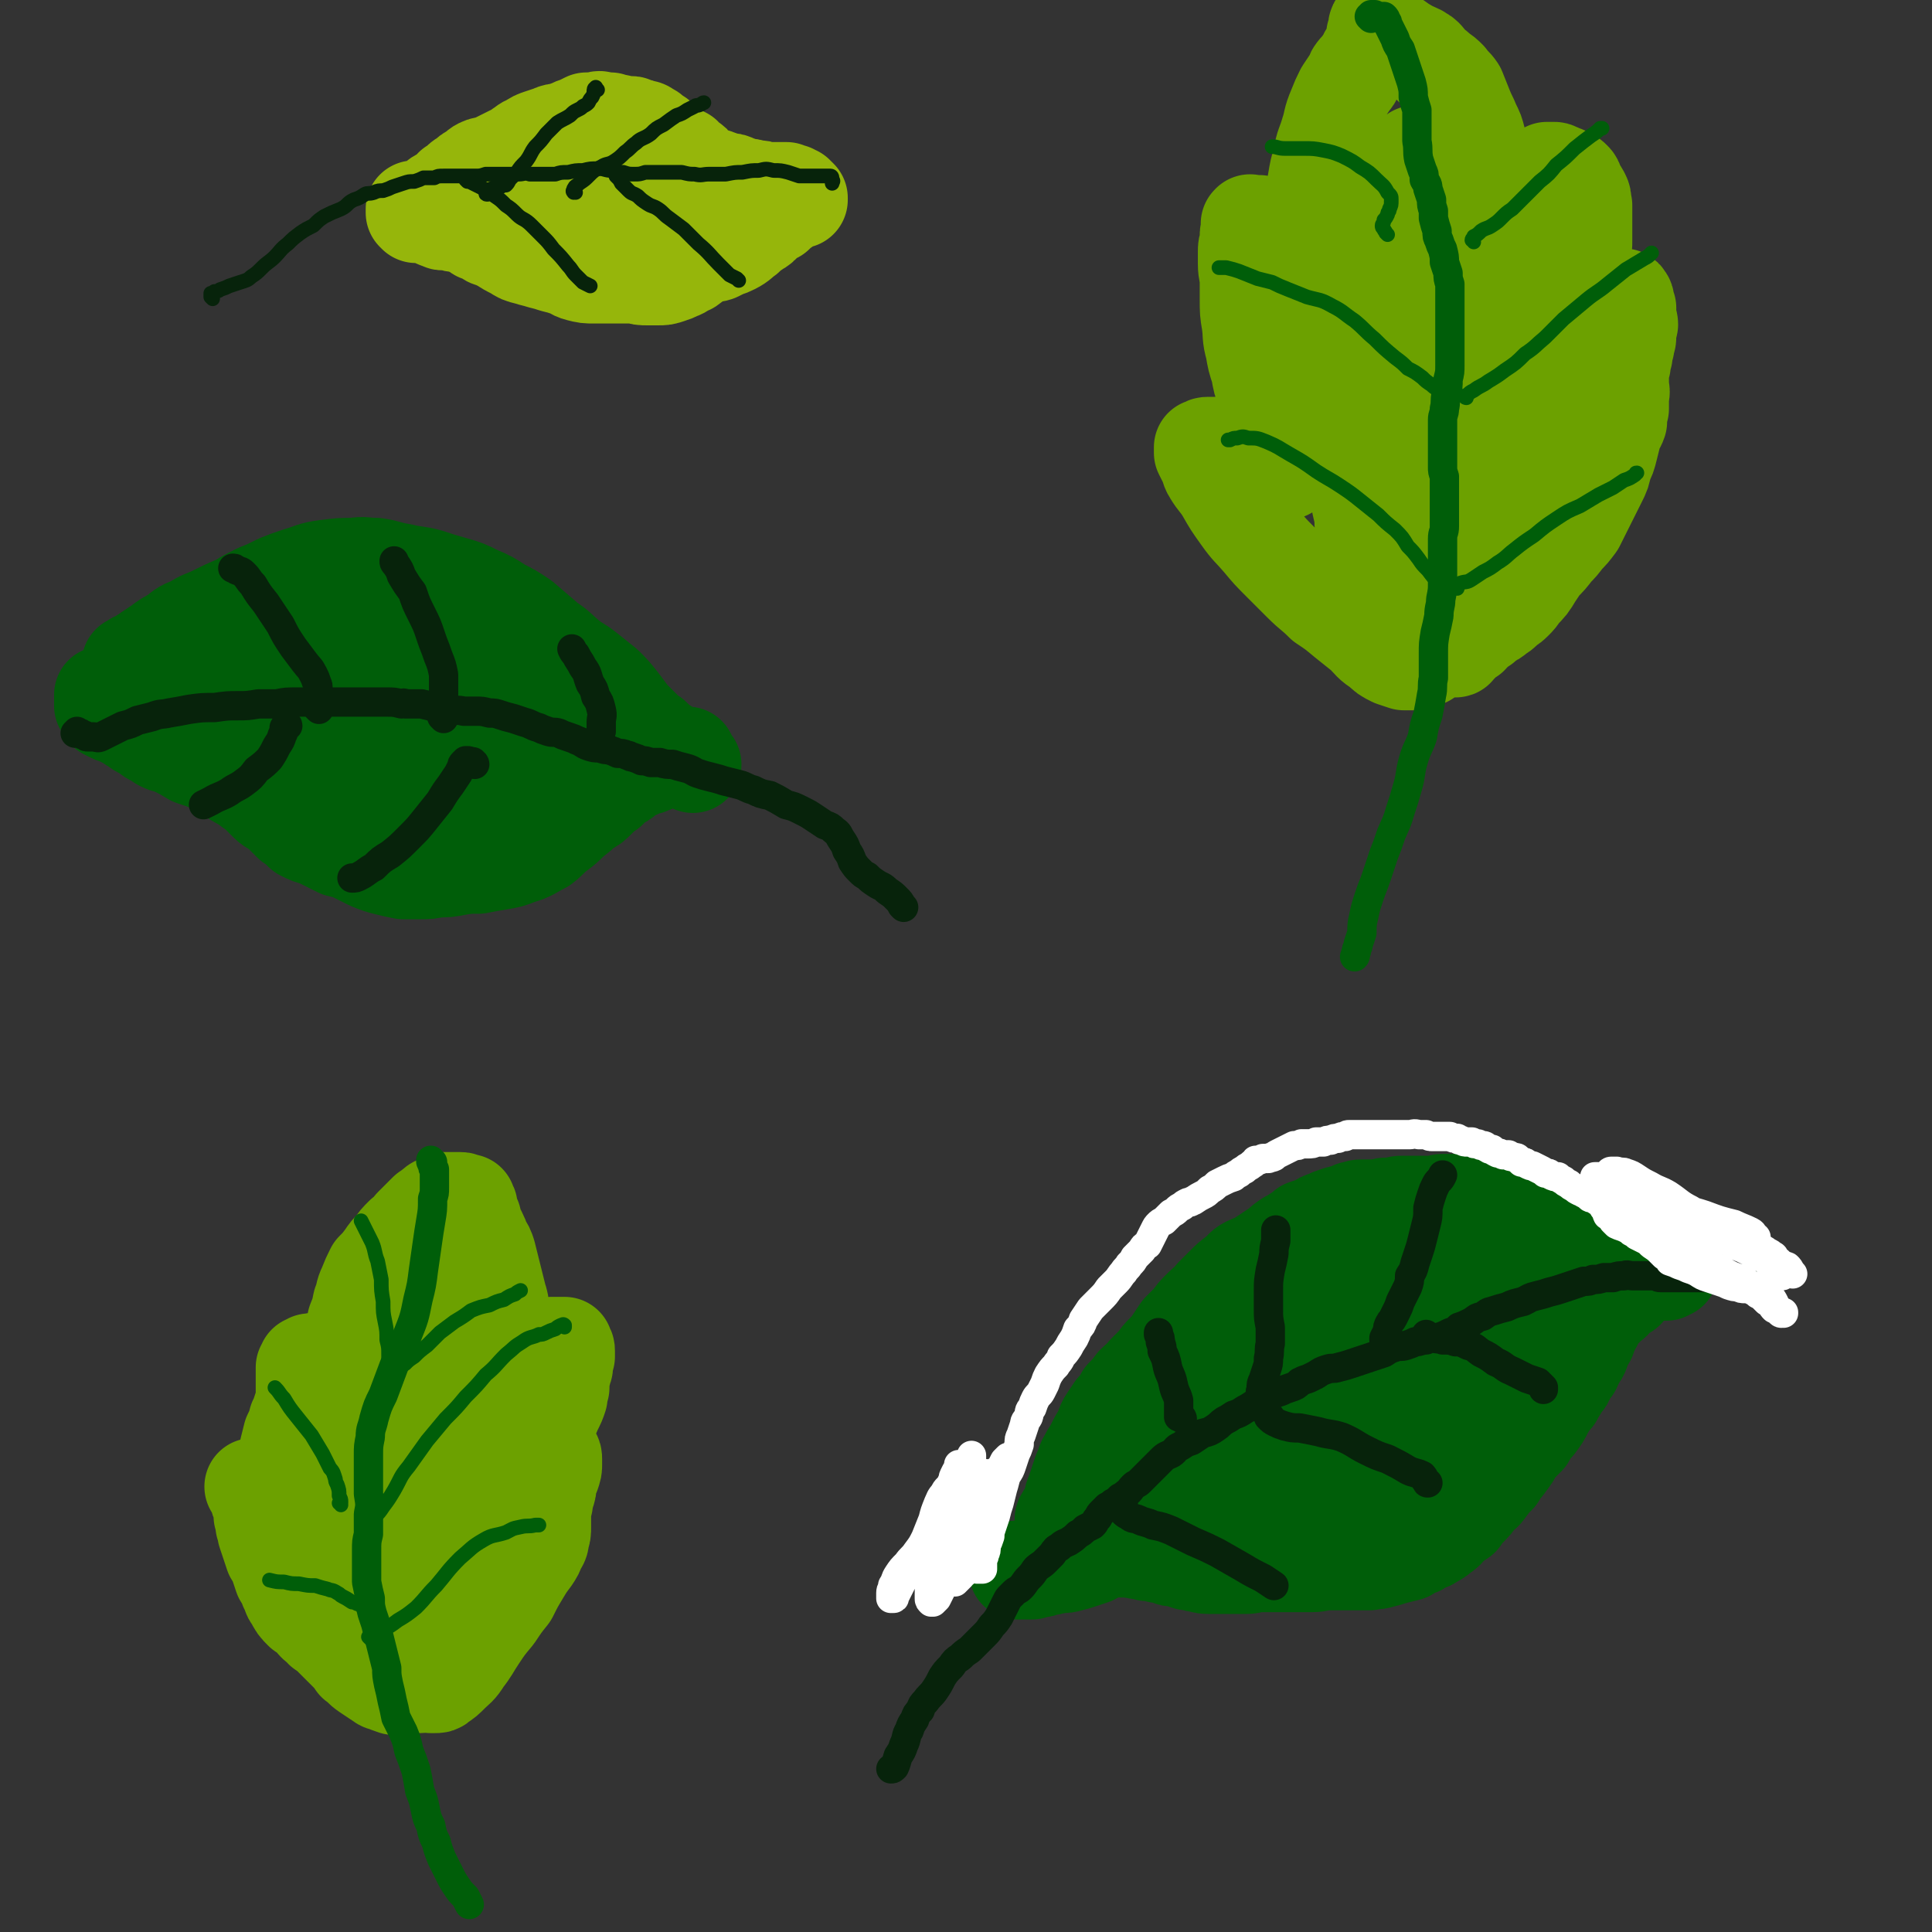 <svg viewBox='0 0 1054 1054' version='1.1' xmlns='http://www.w3.org/2000/svg' xmlns:xlink='http://www.w3.org/1999/xlink'><rect x="0" y="0" width="1054" height="1054" fill="#333333" stroke="none"/><g fill='none' stroke='rgb(0,94,9)' stroke-width='53' stroke-linecap='round' stroke-linejoin='round'><path d='M582,828c-1,0 -1,-1 -1,-1 0,0 0,0 0,0 0,1 -1,1 -1,2 0,0 0,0 0,0 0,0 0,0 0,0 1,-1 1,-1 2,-1 0,0 0,0 1,0 0,0 0,0 0,0 0,0 0,0 0,0 0,0 0,0 1,-1 0,-1 0,-1 0,-3 1,-2 0,-2 1,-4 0,-3 0,-3 1,-5 1,-3 1,-3 2,-6 1,-3 1,-3 2,-6 2,-3 1,-4 3,-7 2,-4 2,-3 4,-7 2,-4 2,-4 4,-7 2,-4 1,-4 3,-7 2,-3 2,-3 4,-6 3,-3 3,-3 5,-7 3,-3 3,-3 6,-7 3,-3 4,-3 6,-6 3,-3 3,-3 6,-6 2,-3 2,-3 4,-5 3,-3 3,-3 5,-6 2,-3 2,-3 4,-6 3,-3 3,-3 6,-6 2,-3 2,-3 5,-6 4,-4 4,-3 7,-7 3,-3 3,-3 6,-6 3,-3 3,-3 7,-6 3,-2 2,-3 6,-5 2,-1 3,-1 5,-2 3,-2 3,-2 6,-4 3,-2 3,-2 6,-4 2,-2 2,-2 5,-4 2,-1 2,-1 5,-3 2,-1 2,-1 4,-3 3,-1 3,-1 6,-2 3,-2 3,-2 6,-3 2,-1 2,-1 5,-2 3,-1 3,-1 5,-1 2,-1 2,-1 4,-2 2,0 2,-1 5,-1 1,0 1,0 3,0 2,0 2,0 4,0 2,0 2,0 3,0 2,-1 2,-1 4,-1 3,0 3,0 5,0 1,-1 1,-1 3,-1 2,0 2,0 3,0 2,0 2,0 3,0 1,0 1,0 2,0 1,0 1,0 2,0 2,0 2,0 3,0 1,0 1,0 2,0 2,0 2,0 3,0 1,0 1,0 2,0 1,-1 1,-1 2,-1 1,0 1,0 2,0 2,0 2,0 3,0 1,0 1,0 3,0 1,0 1,0 2,0 1,0 1,0 3,0 1,0 1,0 3,0 1,0 1,0 3,1 2,0 2,0 4,1 2,0 2,0 4,0 3,1 3,1 5,1 2,0 2,0 4,0 2,1 2,1 4,1 2,0 2,1 3,1 3,1 3,1 5,2 1,1 1,1 3,2 2,2 2,2 4,3 3,2 2,2 5,3 3,2 3,1 5,3 3,1 3,1 6,2 3,1 3,1 6,3 3,1 3,2 6,3 3,2 3,1 6,2 2,1 2,1 5,2 2,1 2,1 4,2 3,0 3,0 6,0 1,1 1,1 2,1 2,0 2,1 4,1 2,0 2,0 4,1 2,0 2,0 4,1 1,0 1,0 3,0 1,1 1,1 2,1 1,0 1,0 1,0 0,0 0,0 0,0 0,0 0,0 0,0 0,0 0,0 0,0 -1,0 -1,0 -2,1 -2,0 -2,0 -3,0 -2,0 -2,0 -3,0 -2,0 -2,0 -4,1 -2,1 -2,1 -5,2 -2,1 -2,1 -4,3 -2,2 -2,2 -3,4 -3,2 -3,1 -5,3 -2,3 -2,3 -5,5 -2,3 -3,2 -5,5 -2,3 -1,3 -3,6 -2,4 -2,4 -3,7 -2,3 -2,3 -3,6 -1,3 -1,3 -3,5 -1,3 -1,3 -2,5 -2,2 -2,2 -3,4 -1,3 -1,3 -3,5 -2,4 -2,3 -4,7 -3,3 -3,4 -5,7 -2,4 -2,4 -5,8 -3,3 -3,3 -5,7 -3,3 -3,3 -6,6 -2,4 -2,4 -5,8 -2,3 -3,3 -5,7 -3,3 -3,3 -6,7 -2,3 -2,2 -5,5 -2,3 -2,3 -5,6 -2,2 -2,2 -4,5 -3,2 -3,2 -6,4 -2,3 -2,3 -5,5 -2,2 -3,2 -6,4 -3,1 -3,1 -6,3 -3,1 -3,1 -6,3 -4,1 -4,1 -8,2 -3,1 -3,1 -7,2 -3,1 -3,0 -6,1 -3,0 -3,0 -6,0 -3,0 -3,0 -6,0 -3,0 -3,0 -6,0 -3,0 -3,0 -6,0 -3,0 -3,1 -7,1 -3,0 -3,0 -6,0 -3,0 -3,0 -6,0 -3,0 -3,0 -6,0 -3,0 -3,0 -6,0 -3,0 -3,0 -6,0 -3,0 -3,1 -6,1 -3,0 -3,0 -7,0 -3,0 -3,0 -6,0 -3,0 -3,0 -6,0 -4,0 -4,0 -7,-1 -3,0 -3,-1 -6,-1 -3,-1 -3,-1 -6,-2 -3,0 -3,0 -5,-1 -3,-1 -3,-1 -5,-1 -3,-1 -3,-1 -6,-1 -2,-1 -2,-1 -5,-1 -2,-1 -2,0 -5,-1 -2,0 -2,0 -5,0 -2,0 -2,0 -5,0 -2,-1 -2,-1 -4,-1 -1,0 -1,0 -2,1 -1,0 -1,0 -2,1 -1,1 -1,2 -2,3 -3,1 -3,1 -6,2 -3,1 -3,1 -7,2 -3,1 -3,0 -7,1 -3,0 -3,1 -6,1 -2,1 -2,1 -4,1 -1,0 -1,0 -3,1 -1,0 -1,0 -3,0 -1,0 -1,0 -2,0 -1,0 -1,0 -2,0 0,0 0,0 -1,0 0,0 0,0 0,0 0,0 0,0 0,-1 0,0 0,0 0,0 0,0 0,0 1,0 1,0 1,0 2,0 1,0 1,0 3,0 2,0 2,0 3,-1 3,0 3,1 6,0 2,0 2,0 4,-1 3,-2 4,-2 6,-4 5,-3 4,-4 8,-7 6,-5 6,-5 12,-9 7,-6 7,-6 14,-11 10,-6 10,-5 19,-12 11,-7 11,-7 22,-14 13,-9 13,-9 27,-19 15,-11 14,-12 30,-22 15,-10 15,-10 31,-19 13,-9 14,-8 28,-16 8,-5 8,-5 16,-10 7,-4 7,-4 14,-8 3,-2 5,-2 7,-3 0,-1 -1,0 -2,1 -10,6 -10,6 -20,13 -16,11 -16,11 -32,21 -20,13 -20,13 -39,26 -18,13 -18,13 -36,26 -15,10 -15,10 -30,21 -10,6 -9,7 -20,13 -5,3 -5,4 -11,6 -1,0 -2,0 -2,-1 2,-4 4,-5 7,-10 7,-9 7,-9 14,-17 12,-13 12,-13 23,-25 14,-15 14,-15 28,-29 14,-14 14,-14 29,-26 13,-11 14,-11 27,-21 11,-8 11,-7 21,-15 5,-3 6,-4 9,-6 1,0 -1,1 -2,2 -8,7 -8,7 -16,13 -14,12 -14,12 -28,23 -17,14 -17,14 -34,28 -15,12 -15,12 -30,24 -11,8 -11,9 -23,16 -6,4 -6,4 -12,6 -2,0 -3,0 -3,-1 0,-5 2,-6 4,-11 6,-10 6,-11 13,-20 8,-13 9,-13 19,-24 10,-13 10,-13 21,-24 11,-10 11,-10 22,-19 11,-7 12,-6 23,-12 9,-5 9,-6 18,-9 6,-3 6,-3 13,-5 5,-1 6,-2 9,0 3,2 4,4 3,8 -1,10 -1,11 -6,20 -8,15 -9,15 -19,28 -12,17 -12,17 -26,32 -14,16 -14,16 -29,31 -10,10 -10,10 -22,19 -5,4 -7,6 -11,7 -2,0 -1,-3 0,-5 7,-11 7,-11 15,-21 13,-15 12,-16 26,-29 17,-17 17,-17 35,-31 17,-14 17,-14 35,-26 10,-6 11,-7 22,-12 10,-4 10,-5 21,-7 4,-1 9,0 9,3 0,7 -3,9 -8,17 -11,17 -12,17 -26,33 -17,20 -17,20 -35,38 -16,15 -16,15 -32,28 -9,7 -9,7 -19,13 -3,2 -5,4 -6,3 -1,0 0,-2 2,-5 6,-8 6,-8 14,-16 11,-13 11,-13 24,-24 13,-13 13,-13 27,-25 11,-9 11,-9 22,-18 9,-7 9,-7 19,-13 8,-4 8,-5 16,-6 3,0 5,1 5,3 -1,6 -3,7 -7,13 -9,11 -9,11 -19,21 -17,19 -17,19 -36,36 -14,14 -14,13 -29,26 -10,8 -10,8 -21,16 -4,3 -6,5 -8,6 -1,0 1,-2 3,-4 9,-9 9,-9 19,-18 14,-13 14,-13 28,-26 13,-11 13,-11 27,-23 12,-9 12,-10 25,-19 13,-9 13,-10 28,-18 8,-5 8,-6 17,-8 2,-1 4,0 4,2 -3,6 -4,8 -10,14 -11,12 -12,12 -24,23 -18,15 -18,15 -36,30 -13,10 -14,10 -27,19 -8,6 -9,5 -17,10 -3,2 -4,3 -5,4 -1,0 0,-1 1,-2 6,-5 6,-5 13,-10 10,-8 10,-8 20,-15 7,-7 7,-7 15,-13 9,-6 8,-7 18,-12 6,-5 7,-5 14,-7 2,-1 4,0 4,2 -2,6 -4,7 -8,14 -8,10 -8,10 -17,20 -13,13 -13,14 -27,26 -8,9 -9,8 -18,16 -5,4 -5,3 -10,7 -2,2 -3,2 -3,4 0,0 1,0 2,0 4,-2 4,-2 7,-5 6,-5 6,-5 12,-10 8,-9 8,-9 16,-18 7,-7 6,-7 13,-14 8,-10 8,-10 17,-19 7,-7 7,-7 15,-14 4,-4 5,-4 9,-6 0,0 0,1 0,2 -4,5 -4,5 -9,10 -6,7 -7,7 -13,13 -5,5 -5,5 -10,10 -2,3 -2,3 -4,5 -1,0 -2,1 -1,1 1,0 2,0 4,-2 3,-1 3,-1 6,-4 1,-1 2,-1 1,-3 0,-3 -1,-3 -3,-6 '/><path d='M74,365c0,0 0,-1 -1,-1 0,0 0,0 0,0 0,0 0,0 -1,0 -1,0 -1,0 -1,-1 0,0 0,0 0,-1 1,0 1,0 2,-1 1,-1 1,-1 3,-1 1,-1 1,-1 2,-2 2,-1 2,-1 3,-2 3,-2 3,-2 6,-4 4,-3 4,-3 8,-5 4,-3 4,-4 10,-6 6,-4 6,-3 12,-6 6,-3 6,-3 13,-6 5,-3 5,-3 11,-6 5,-2 5,-2 11,-5 5,-2 5,-2 11,-4 7,-2 7,-3 15,-4 8,-1 8,-1 15,-1 6,-1 6,0 12,0 7,1 7,2 14,3 8,2 8,1 15,3 6,2 6,2 13,4 7,2 7,2 13,5 7,3 7,3 13,7 6,3 6,3 12,7 7,6 7,6 14,12 6,4 5,4 11,9 5,4 5,3 10,7 5,4 5,4 10,8 4,4 4,4 8,9 3,4 3,4 6,8 3,3 3,3 6,6 3,3 3,3 6,5 3,3 3,3 6,5 3,2 3,2 6,4 3,1 3,1 5,2 2,1 2,1 3,2 1,1 1,1 2,2 0,0 0,0 0,0 0,0 0,0 0,0 -2,-2 -2,-2 -3,-5 '/><path d='M57,380c0,0 -1,-1 -1,-1 0,0 0,0 1,0 0,0 0,0 0,0 -1,0 -1,0 -1,1 0,0 0,0 0,1 0,0 0,0 0,0 0,1 0,1 0,1 0,1 0,1 0,1 0,1 0,1 0,2 0,0 0,0 1,1 0,1 0,1 1,2 1,0 1,0 2,1 2,1 2,1 5,2 2,1 2,1 4,2 3,2 3,2 5,3 2,2 3,2 5,3 2,1 2,2 4,3 2,1 2,1 5,3 4,2 4,1 8,3 4,2 4,2 9,5 6,2 6,2 11,4 5,3 5,3 9,5 4,3 4,3 8,5 4,3 4,3 7,5 3,3 3,3 6,6 3,3 4,2 7,5 3,3 3,3 6,6 3,2 3,2 6,5 4,2 4,2 8,3 6,3 6,3 12,6 4,1 5,1 9,3 4,2 4,2 8,4 5,2 5,2 9,3 4,1 4,1 9,2 4,0 4,0 9,0 5,0 5,0 9,-1 6,0 6,0 11,-1 6,-1 6,-1 12,-1 5,-1 5,-1 11,-2 6,-1 6,-1 11,-3 7,-2 7,-3 13,-6 4,-3 4,-4 8,-7 4,-3 4,-3 8,-7 4,-3 4,-3 7,-6 4,-2 4,-2 7,-5 3,-3 3,-3 6,-5 3,-3 3,-3 6,-5 2,-1 2,-1 4,-3 2,-1 2,-1 3,-2 1,-1 1,-1 3,-1 1,-1 1,-1 2,-1 0,-1 0,-1 1,-1 1,0 1,0 2,0 1,0 1,0 2,-1 0,0 0,0 1,0 0,0 0,0 0,0 0,0 0,0 0,0 0,0 0,0 -1,0 0,-1 1,0 1,0 0,0 0,0 -1,0 -1,0 -1,0 -2,0 -2,0 -2,0 -5,1 -4,1 -5,0 -9,1 -6,1 -6,2 -13,3 -8,2 -8,1 -16,3 -8,2 -8,2 -15,3 -7,2 -7,2 -15,4 -9,2 -9,1 -18,3 -8,1 -8,2 -16,3 -6,2 -6,2 -12,3 -4,1 -4,1 -9,2 -3,0 -3,0 -5,0 -1,0 -2,0 -2,0 0,-1 0,-1 1,-2 3,-2 3,-1 7,-3 4,-2 4,-2 8,-4 6,-3 6,-3 12,-5 8,-3 8,-3 15,-6 8,-3 7,-4 15,-6 8,-3 8,-3 17,-5 3,-1 3,-1 7,-1 1,0 2,0 1,0 -1,2 -1,3 -4,5 -4,3 -5,3 -10,5 -7,4 -7,4 -15,6 -9,3 -9,3 -18,5 -9,1 -9,1 -19,2 -9,1 -9,1 -18,1 -8,0 -8,0 -15,0 -5,-1 -6,-1 -10,-3 -3,-1 -3,-2 -4,-4 -2,-3 -2,-3 -1,-6 0,-4 1,-4 3,-7 4,-4 4,-5 9,-8 6,-4 6,-4 13,-7 8,-3 8,-3 17,-5 8,-2 8,-2 17,-3 8,-2 8,-2 16,-3 7,-1 7,0 14,-1 5,0 5,0 10,0 2,1 3,1 4,2 0,2 -1,3 -3,4 -4,4 -4,4 -9,6 -8,3 -8,3 -16,6 -8,3 -8,3 -16,5 -12,3 -12,3 -25,5 -10,1 -10,1 -20,2 -7,0 -7,1 -13,0 -5,0 -5,0 -9,-1 -3,-2 -4,-2 -6,-4 -2,-2 -3,-2 -3,-4 1,-4 1,-5 4,-8 6,-6 7,-6 15,-11 8,-4 8,-4 17,-7 10,-4 10,-4 20,-6 10,-2 10,-2 19,-3 9,0 9,0 18,0 6,-1 6,-1 12,0 2,0 4,0 5,2 1,2 0,3 -2,5 -5,5 -5,5 -11,8 -8,4 -8,4 -17,7 -11,4 -11,4 -22,6 -13,3 -13,4 -25,6 -9,1 -9,1 -17,2 -7,0 -7,0 -14,0 -8,1 -8,1 -15,0 -6,0 -6,0 -11,-3 -3,-1 -4,-1 -5,-4 -2,-3 -2,-4 -1,-8 2,-4 3,-4 7,-8 5,-5 5,-5 12,-9 11,-7 12,-7 24,-11 11,-4 11,-3 23,-5 9,-1 9,-1 18,-1 7,0 7,-1 14,1 3,1 4,1 6,4 1,3 1,4 0,7 -3,6 -4,6 -9,10 -7,6 -8,6 -16,10 -10,4 -11,4 -21,7 -7,2 -7,2 -14,3 -8,1 -8,1 -16,2 -9,1 -9,1 -18,1 -7,-1 -8,0 -15,-2 -5,-2 -6,-2 -10,-6 -3,-2 -4,-3 -5,-7 -1,-3 0,-4 2,-8 4,-5 5,-5 10,-9 6,-5 6,-6 14,-9 10,-5 10,-6 22,-9 13,-4 14,-3 28,-5 10,-1 10,0 20,0 8,0 8,-1 15,1 5,0 6,0 8,3 2,2 2,3 1,5 -3,4 -3,5 -8,8 -7,5 -7,5 -15,9 -11,6 -11,5 -21,10 -7,3 -7,3 -14,4 -9,3 -9,3 -18,4 -11,2 -11,3 -21,4 -11,1 -11,1 -22,1 -10,0 -10,0 -19,-1 -6,-1 -7,-1 -12,-3 -2,-2 -2,-3 -2,-5 0,-3 1,-4 4,-7 6,-5 6,-5 13,-8 9,-5 9,-5 19,-9 10,-3 10,-3 21,-6 13,-3 13,-3 26,-5 14,-2 14,-1 27,-2 7,-1 7,-1 13,-1 5,0 5,0 9,2 1,0 2,2 1,3 -2,5 -3,5 -7,9 -6,5 -6,5 -13,9 -6,3 -6,3 -12,6 -5,2 -5,2 -11,3 -5,1 -5,1 -11,1 -5,0 -6,1 -10,0 -3,-1 -3,-2 -4,-5 -1,-4 -2,-5 0,-8 1,-5 2,-5 5,-8 5,-5 4,-5 10,-8 8,-5 9,-5 18,-8 5,-2 6,-2 10,-1 4,0 4,1 6,3 3,2 3,3 4,5 1,3 1,3 1,5 0,2 0,3 -1,3 -3,2 -3,1 -6,1 -2,0 -2,0 -4,-1 '/></g>
<g fill='none' stroke='rgb(7,35,11)' stroke-width='16' stroke-linecap='round' stroke-linejoin='round'><path d='M954,698c0,-1 -1,-1 -1,-1 0,0 0,0 0,0 0,0 0,0 0,0 0,1 0,1 1,1 0,0 0,1 0,1 0,0 0,0 0,0 0,0 0,0 0,0 1,1 0,0 0,0 0,0 0,0 0,0 0,0 0,0 0,0 0,0 0,0 -1,-1 -1,0 -1,0 -2,0 -1,0 -1,0 -3,0 -2,0 -2,0 -4,-1 -3,0 -3,0 -5,0 -1,0 -1,0 -3,0 -2,0 -2,0 -3,0 -2,0 -2,0 -4,0 -2,0 -2,0 -4,0 -2,0 -2,0 -5,0 -2,0 -2,0 -4,0 -3,0 -3,0 -5,0 -3,0 -3,0 -5,0 -2,0 -2,-1 -4,-1 -3,0 -3,0 -7,0 -2,0 -2,0 -4,0 -3,0 -3,-1 -5,0 -3,0 -3,0 -6,1 -2,0 -2,0 -5,0 -3,1 -3,1 -6,1 -2,1 -2,1 -5,1 -3,1 -3,1 -6,2 -3,1 -3,1 -6,2 -3,1 -3,1 -7,2 -3,1 -3,1 -7,2 -4,1 -3,1 -7,3 -4,1 -5,1 -9,3 -4,1 -4,1 -7,2 -4,1 -3,1 -6,3 -4,1 -3,1 -6,3 -4,2 -4,2 -7,3 -2,2 -2,2 -5,3 -4,2 -4,2 -8,3 -3,0 -3,0 -5,1 -3,0 -3,1 -6,1 -2,1 -2,1 -5,2 -3,1 -3,0 -6,1 -3,1 -3,1 -6,3 -3,1 -3,1 -6,2 -3,1 -3,1 -6,2 -3,1 -3,1 -6,2 -3,1 -3,1 -7,2 -3,1 -3,0 -6,1 -3,1 -3,1 -6,3 -2,1 -2,1 -4,2 -3,1 -3,1 -5,2 -2,2 -2,2 -5,3 -3,1 -3,1 -5,2 -3,1 -3,1 -5,2 -3,1 -3,1 -5,2 -3,2 -3,2 -5,3 -3,2 -3,2 -5,3 -3,2 -3,2 -6,3 -3,2 -3,2 -5,3 -3,2 -2,2 -5,4 -3,2 -3,2 -7,3 -3,2 -3,2 -6,4 -3,1 -3,1 -6,3 -3,1 -2,2 -5,4 -2,1 -3,1 -5,3 -2,2 -2,2 -4,4 -2,2 -2,2 -4,4 -2,2 -2,2 -4,4 -2,2 -2,1 -4,3 -2,2 -1,2 -4,4 -1,1 -1,1 -3,2 0,0 0,0 -1,1 -1,1 -1,1 -3,2 -1,1 -1,1 -3,2 -1,1 -1,1 -3,3 -1,1 -1,1 -2,3 -2,2 -1,2 -3,4 -2,1 -2,1 -4,2 -2,2 -2,2 -4,3 -2,2 -2,2 -5,4 -2,1 -3,1 -5,3 -2,1 -2,1 -4,4 -2,2 -2,2 -4,4 -2,2 -3,2 -5,4 -2,3 -2,3 -4,5 -2,2 -2,3 -4,5 -2,2 -2,1 -4,3 -1,1 -1,1 -2,2 -1,1 -1,1 -2,3 -1,2 -1,2 -2,4 -1,2 -1,2 -2,4 -2,3 -2,3 -4,5 -2,3 -2,3 -4,5 -2,2 -2,2 -4,4 -2,2 -2,2 -4,4 -3,2 -3,2 -5,4 -3,2 -3,2 -5,5 -3,3 -3,3 -5,6 -2,4 -2,4 -4,7 -2,3 -3,3 -5,6 -2,2 -2,2 -3,5 -2,2 -2,2 -3,5 -2,3 -2,3 -3,6 -2,3 -1,4 -3,8 -1,3 -1,3 -3,6 -1,3 -1,4 -2,6 -1,1 -1,1 -2,1 '/><path d='M756,732c0,0 -1,0 -1,-1 0,0 0,0 0,-1 1,-2 1,-2 2,-4 0,-2 0,-2 1,-4 1,-2 1,-1 2,-3 1,-2 1,-2 2,-4 1,-2 1,-2 2,-5 1,-2 1,-2 2,-4 1,-2 1,-2 2,-4 1,-3 1,-3 1,-6 2,-3 2,-3 3,-7 1,-3 1,-3 2,-6 1,-3 1,-3 2,-7 1,-4 1,-4 2,-8 1,-4 1,-4 1,-9 1,-4 1,-4 2,-7 1,-3 1,-3 2,-5 1,-2 1,-2 2,-3 1,-1 1,-1 2,-3 '/><path d='M690,763c0,-1 -1,-1 -1,-1 0,-1 0,0 0,0 -1,-1 -1,-1 -1,-2 -1,-1 0,-1 0,-2 0,-3 0,-3 1,-5 1,-3 1,-3 2,-6 1,-3 1,-3 1,-6 1,-4 0,-4 1,-8 0,-5 0,-5 0,-9 -1,-5 -1,-5 -1,-10 0,-5 0,-5 0,-10 0,-5 0,-5 1,-11 1,-4 1,-4 2,-9 0,-3 0,-3 1,-7 0,-3 0,-3 0,-6 0,0 0,0 0,0 '/><path d='M645,774c0,0 0,-1 -1,-1 0,0 0,0 -1,0 0,0 0,0 0,0 0,-1 0,-1 0,-2 0,-4 0,-4 0,-7 -1,-4 -2,-4 -3,-9 -1,-5 -2,-5 -3,-9 -1,-5 -1,-5 -3,-9 0,-2 0,-2 -1,-5 0,-2 0,-2 -1,-4 0,0 0,0 0,-1 '/><path d='M779,729c0,0 -1,0 -1,-1 0,0 0,1 0,1 0,0 0,0 1,0 2,1 2,1 4,1 2,1 2,0 4,1 4,0 4,0 7,1 3,0 3,0 7,2 4,1 4,2 7,4 4,2 4,2 8,5 5,2 4,3 9,5 4,2 4,2 8,4 3,1 3,1 6,2 1,1 1,1 3,3 0,0 0,0 0,1 '/><path d='M693,773c0,0 -1,-1 -1,-1 0,0 0,1 0,1 2,2 2,2 4,3 2,1 2,1 5,2 4,1 4,1 8,1 5,1 5,1 10,2 7,2 7,1 13,3 7,3 7,4 13,7 6,3 6,3 12,5 6,3 6,3 11,6 4,2 4,1 8,3 1,1 1,2 2,3 1,1 0,1 1,1 '/><path d='M613,823c0,0 -1,-1 -1,-1 0,0 0,0 1,0 0,1 -1,2 0,3 1,1 1,1 3,2 2,2 3,1 5,2 4,2 4,1 8,3 5,1 5,1 10,3 6,3 6,3 12,6 7,3 7,3 13,6 7,4 7,4 14,8 5,3 5,3 11,6 3,2 3,2 6,4 '/><path d='M43,400c0,0 -1,0 -1,-1 0,0 0,1 0,1 0,0 -1,0 -1,0 0,0 0,0 0,0 0,0 0,0 0,0 0,0 0,0 1,0 1,0 1,0 2,0 1,1 1,1 2,1 1,1 1,1 2,1 2,0 2,0 3,0 2,0 2,1 4,0 2,-1 2,-1 4,-2 4,-2 4,-2 8,-4 4,-1 4,-1 8,-3 4,-1 4,-1 8,-2 5,-2 5,-1 9,-2 6,-1 6,-1 11,-2 7,-1 7,-1 14,-1 7,-1 7,-1 13,-1 5,0 5,0 11,-1 5,0 5,0 10,0 5,-1 5,-1 11,-1 7,0 7,0 15,0 7,0 7,0 14,0 5,0 5,0 10,0 5,0 5,0 10,0 4,0 4,0 8,1 1,0 1,-1 2,0 5,0 5,0 9,0 4,1 4,1 8,2 4,1 4,1 7,1 4,1 4,0 8,1 3,0 3,0 7,0 3,0 3,0 7,1 3,0 3,0 6,1 3,1 3,1 7,2 3,1 3,1 6,2 4,1 4,2 8,3 2,1 2,1 5,2 3,1 3,0 6,1 2,1 2,1 5,2 3,1 3,1 5,2 3,1 3,2 6,3 3,1 3,1 6,1 3,1 3,1 5,1 3,1 3,1 5,2 2,0 3,0 5,1 2,0 1,1 3,1 3,1 3,1 5,2 2,0 2,0 5,1 3,0 3,0 5,0 3,1 4,1 7,1 3,1 3,1 7,2 4,1 4,2 7,3 3,1 3,1 7,2 4,1 4,1 7,2 4,1 4,1 8,2 4,1 4,2 8,3 4,2 4,2 9,3 4,2 4,2 9,5 4,1 4,1 8,3 4,2 4,2 7,4 3,2 3,2 6,4 3,1 3,1 5,3 3,2 2,2 4,5 2,3 2,3 3,6 2,3 2,3 3,6 2,3 2,3 4,5 2,2 2,2 4,3 2,2 2,2 5,4 3,2 3,1 6,4 3,2 3,2 5,4 2,2 2,2 3,4 1,1 1,1 1,1 '/><path d='M174,387c0,0 -1,-1 -1,-1 0,0 1,0 1,1 0,0 0,0 0,0 0,0 0,-1 0,-1 0,0 0,0 0,-1 0,-2 0,-2 0,-3 0,-2 0,-2 0,-4 -1,-3 0,-3 -1,-5 -1,-3 -1,-3 -2,-5 -2,-4 -2,-3 -5,-7 -3,-4 -3,-4 -6,-8 -4,-6 -4,-6 -7,-12 -4,-6 -4,-6 -8,-12 -4,-5 -4,-5 -7,-10 -3,-3 -2,-3 -5,-6 -2,-2 -2,-1 -4,-2 -1,-1 -1,-1 -2,-1 '/><path d='M242,392c0,0 0,-1 -1,-1 0,0 1,1 1,0 0,0 -1,0 -1,-1 0,-1 0,-1 0,-3 1,-2 1,-2 1,-4 0,-3 0,-3 0,-6 0,-5 0,-5 0,-9 -1,-5 -1,-5 -3,-10 -2,-6 -2,-5 -4,-11 -2,-6 -2,-6 -5,-12 -3,-6 -3,-6 -5,-12 -3,-4 -3,-4 -6,-9 -1,-3 -1,-3 -3,-6 -1,-1 -1,-1 -1,-2 '/><path d='M157,396c0,-1 -1,-1 -1,-1 0,0 0,0 0,0 0,1 0,1 -1,2 0,2 0,2 -1,4 -1,3 -1,3 -3,6 -2,4 -2,4 -4,7 -3,3 -3,3 -7,6 -3,4 -3,4 -7,7 -4,3 -4,2 -8,5 -5,3 -5,2 -10,5 -2,1 -2,1 -4,2 '/><path d='M259,417c0,-1 -1,-1 -1,-1 0,-1 0,0 0,0 -1,0 -1,0 -2,0 0,-1 0,-1 -1,-1 -1,0 -1,0 -1,0 -1,1 -1,1 -1,1 -1,1 -1,1 -1,2 -1,2 -1,2 -2,4 -2,3 -2,3 -4,6 -3,4 -3,4 -6,9 -4,5 -4,5 -8,10 -4,5 -4,5 -9,10 -5,5 -5,5 -10,9 -5,3 -5,3 -9,7 -4,2 -4,3 -8,5 -2,1 -2,1 -4,1 '/><path d='M326,407c0,0 0,0 -1,-1 0,0 0,0 0,0 1,-1 1,-1 1,-3 1,-2 1,-2 2,-4 0,-2 0,-2 0,-5 0,-3 1,-3 0,-7 -1,-4 -1,-4 -3,-7 -1,-4 -1,-4 -3,-7 -2,-5 -1,-5 -4,-9 -2,-4 -2,-3 -4,-7 -1,-1 -1,-1 -2,-3 '/></g>
<g fill='none' stroke='rgb(108,161,0)' stroke-width='53' stroke-linecap='round' stroke-linejoin='round'><path d='M223,918c0,0 0,-1 -1,-1 -1,0 -1,0 -1,1 -1,0 -1,0 -1,1 0,0 0,0 0,0 0,1 0,1 -1,1 -1,0 -1,0 -2,0 -1,0 -1,0 -2,0 -3,-1 -3,-1 -5,-2 -2,0 -2,-1 -4,-2 -3,-2 -3,-2 -6,-4 -3,-2 -3,-3 -6,-5 -2,-3 -2,-3 -5,-6 -2,-2 -2,-2 -4,-4 -2,-2 -2,-2 -4,-4 -2,-2 -2,-2 -5,-4 -2,-3 -3,-2 -5,-5 -3,-3 -3,-3 -6,-5 -3,-3 -3,-3 -5,-7 -2,-2 -1,-3 -3,-6 -1,-3 -1,-3 -3,-6 -1,-3 -1,-3 -2,-6 -1,-3 -1,-3 -3,-6 -1,-3 -1,-3 -2,-6 -1,-3 -1,-3 -2,-6 0,-2 0,-2 -1,-4 0,-2 0,-2 -1,-5 0,-2 0,-2 0,-4 -1,-2 -1,-2 -1,-3 -1,-2 -1,-2 -1,-3 -1,-2 -1,-2 -1,-3 -1,-1 -1,-1 -1,-2 0,0 0,0 -1,-1 0,0 0,0 0,0 0,0 1,0 1,0 0,1 0,1 1,1 1,1 1,0 2,1 1,0 1,0 2,1 1,0 1,0 2,2 2,1 2,1 4,3 2,2 2,2 4,4 2,2 2,1 4,3 1,1 1,1 2,2 1,1 1,0 2,1 0,0 0,0 1,1 0,0 0,0 0,0 -1,0 -1,0 -1,0 0,0 -1,0 -1,-1 -1,-1 -1,-1 -1,-2 -1,-2 -1,-2 -1,-4 -1,-3 -1,-3 -1,-5 -1,-3 -1,-3 -1,-5 0,-4 0,-4 -1,-7 0,-3 0,-3 0,-7 1,-4 0,-4 1,-8 1,-4 1,-4 2,-8 2,-4 2,-4 3,-8 1,-2 1,-2 2,-5 1,-3 1,-3 2,-6 0,-1 0,-1 0,-3 0,-2 0,-2 0,-3 0,-2 0,-2 0,-3 0,-1 0,-1 0,-3 0,-1 0,-1 0,-2 0,-1 0,-1 0,-2 0,-1 0,-1 0,-1 0,-1 0,-1 0,-1 1,-1 1,-1 1,-2 1,0 1,0 2,-1 0,0 0,0 1,0 0,0 1,0 1,0 1,0 1,-1 1,0 1,0 1,0 2,1 0,1 0,1 1,1 0,1 0,1 0,2 0,1 0,1 0,2 1,1 1,1 1,2 1,1 1,1 1,2 1,2 1,2 2,4 2,4 2,4 4,8 1,2 1,2 2,5 0,1 0,1 1,3 0,1 0,1 0,2 0,1 0,1 0,1 0,1 0,1 0,1 0,0 0,0 0,-1 0,-1 0,-1 0,-2 0,-2 0,-2 0,-4 0,-3 -1,-3 0,-6 0,-3 0,-3 1,-6 0,-4 0,-4 1,-8 1,-5 1,-4 2,-9 1,-4 1,-4 2,-9 1,-5 1,-5 2,-11 2,-5 2,-5 3,-10 2,-5 1,-5 3,-9 2,-5 2,-5 4,-9 3,-3 3,-3 6,-7 2,-3 2,-3 5,-6 2,-3 2,-3 5,-6 3,-2 3,-2 5,-5 2,-2 2,-2 4,-4 2,-2 2,-2 4,-4 2,-1 1,-1 3,-2 2,-2 2,-2 4,-2 1,-1 1,-1 2,-2 1,0 1,0 3,0 1,0 1,0 2,0 0,0 0,0 0,0 1,0 1,0 1,0 0,0 0,0 1,0 0,0 0,0 0,0 1,0 1,0 1,0 1,0 1,0 1,0 0,0 0,0 0,0 1,0 1,0 1,1 1,0 1,0 1,0 1,0 1,0 1,0 0,0 0,0 1,0 0,1 0,1 0,1 1,1 1,1 1,2 0,2 0,2 1,4 0,1 0,1 1,2 0,2 0,2 1,4 1,2 1,2 2,4 1,2 1,2 2,5 2,3 2,3 3,6 1,4 1,4 2,8 1,4 1,4 2,8 1,4 1,4 2,8 1,3 1,3 1,6 1,3 1,3 1,6 1,3 1,3 1,5 0,4 0,4 0,7 0,3 0,3 0,7 0,3 0,3 0,6 0,2 0,2 0,3 0,1 0,1 -1,2 0,0 0,0 0,0 0,0 0,0 0,0 0,0 0,0 0,0 1,0 1,0 2,0 1,0 1,0 1,0 1,0 1,0 2,0 2,-1 2,-1 4,-3 2,-2 2,-2 4,-4 3,-3 3,-3 6,-5 2,-2 2,-2 4,-3 2,-1 2,-1 4,-1 1,0 1,0 3,0 1,0 1,0 2,0 1,0 1,0 2,0 0,1 0,1 0,1 1,1 1,1 1,2 0,2 0,2 0,3 -1,3 -1,3 -1,5 0,2 -1,2 -1,4 -1,2 0,2 -1,4 0,2 0,2 0,4 -1,2 -1,2 -1,5 -1,3 -1,3 -3,7 -2,5 -2,4 -4,9 -2,3 -2,3 -4,6 -2,3 -2,3 -4,6 -2,3 -2,3 -3,6 -2,2 -2,2 -3,4 -1,1 -1,1 -2,2 -1,1 -1,1 -2,2 -1,1 -1,1 -1,1 0,1 0,1 -1,1 0,0 0,0 0,0 1,0 1,0 1,0 1,0 1,0 2,-1 1,0 1,0 2,-1 1,-1 1,-1 3,-2 1,-1 1,-1 2,-2 2,-1 2,-1 3,-3 2,-1 2,-1 4,-2 1,-1 1,-1 2,-1 1,-1 1,-1 3,-1 1,0 1,0 1,1 1,0 1,1 1,2 0,1 0,1 0,3 0,2 0,2 -1,5 -1,2 -1,2 -2,5 0,3 0,3 -1,6 -1,3 -1,3 -1,5 -1,3 -1,3 -1,5 0,2 0,2 0,4 0,2 0,2 0,4 0,3 0,3 -1,6 0,3 -1,3 -2,5 -1,3 -1,3 -3,6 -3,4 -3,4 -6,9 -3,5 -3,5 -6,11 -4,5 -4,5 -8,11 -5,6 -5,6 -9,12 -4,6 -4,7 -8,12 -3,5 -4,5 -7,8 -3,3 -3,3 -6,5 -1,1 -1,1 -3,1 -1,0 -1,0 -2,0 0,0 0,-1 -1,-1 0,0 0,-1 0,-1 0,0 -1,0 -1,0 -1,1 -1,1 -2,1 -1,1 -1,1 -2,1 -1,0 -1,0 -1,-1 0,0 0,0 0,-1 1,-2 1,-2 2,-3 2,-2 2,-2 3,-4 2,-3 2,-3 3,-6 2,-4 2,-4 3,-8 2,-7 2,-7 3,-13 1,-9 1,-9 2,-18 2,-11 2,-11 4,-22 2,-13 1,-13 3,-25 2,-13 2,-13 3,-26 1,-11 2,-11 2,-22 0,-11 0,-11 0,-22 0,-9 0,-9 0,-18 0,-6 -1,-6 -1,-12 0,-2 0,-4 -1,-4 0,1 0,3 0,5 -2,6 -1,6 -3,13 -3,10 -4,9 -7,20 -4,13 -4,13 -7,26 -4,15 -4,15 -8,30 -4,15 -4,14 -7,29 -3,11 -2,11 -4,22 -1,7 -1,7 -3,14 0,2 0,3 -1,5 0,0 0,-1 0,-1 0,-5 0,-5 0,-10 0,-8 0,-8 1,-16 1,-10 1,-10 2,-21 1,-13 1,-13 2,-27 2,-14 1,-15 3,-29 1,-16 0,-16 2,-31 1,-13 1,-13 3,-25 1,-6 1,-6 3,-12 1,-1 3,-3 3,-2 1,2 1,4 1,8 -2,8 -2,8 -5,16 -3,12 -4,11 -8,23 -4,13 -4,13 -8,26 -3,14 -3,14 -6,28 -3,13 -3,14 -6,27 -2,10 -3,10 -5,20 -2,5 -1,5 -3,10 -1,1 -2,3 -2,2 -2,-1 -1,-3 -2,-6 -1,-7 -1,-7 -1,-15 -1,-10 -1,-10 -1,-21 0,-12 0,-12 1,-25 1,-12 1,-12 4,-24 2,-8 2,-8 5,-17 2,-4 2,-5 4,-9 1,-1 2,-2 3,-2 0,0 0,1 0,2 -1,3 -1,3 -2,6 -2,5 -3,5 -4,10 -2,8 -2,9 -4,17 -1,11 -1,11 -3,21 -1,11 -1,11 -2,23 -1,8 -1,8 -2,17 -1,3 -1,3 -2,5 -1,1 -1,2 -2,2 0,0 -1,0 -1,-1 -1,-4 -1,-4 0,-8 2,-11 1,-11 5,-23 3,-10 3,-10 8,-19 4,-8 4,-8 9,-15 3,-4 3,-6 7,-7 3,-1 4,-1 6,1 3,4 3,5 4,11 3,9 2,9 4,19 1,12 1,12 2,23 1,10 0,10 1,19 0,5 0,5 0,9 0,1 0,2 0,2 0,0 0,-2 0,-3 1,-4 1,-4 1,-8 1,-4 0,-4 0,-8 1,-2 1,-2 0,-4 0,0 0,-1 0,-1 0,0 0,1 -1,1 '/><path d='M778,359c0,-1 0,-1 -1,-1 0,0 0,0 -1,1 -1,1 -1,1 -1,1 -1,0 -1,0 -1,1 -1,0 -1,0 -1,0 -2,0 -2,0 -3,0 -2,0 -2,0 -4,0 -3,-1 -3,-1 -6,-2 -4,-2 -4,-2 -7,-5 -5,-3 -5,-4 -9,-8 -5,-4 -5,-4 -10,-8 -6,-5 -6,-5 -12,-9 -6,-6 -6,-5 -12,-11 -5,-5 -5,-5 -11,-11 -6,-6 -6,-6 -11,-12 -6,-7 -6,-6 -11,-13 -5,-7 -5,-7 -9,-14 -3,-5 -4,-5 -7,-10 -2,-3 -1,-4 -3,-7 -1,-2 -1,-2 -2,-4 0,-1 0,-1 0,-2 0,-1 0,-1 0,-1 0,0 0,0 0,0 1,0 1,0 1,0 1,-1 1,-1 2,-1 3,0 3,0 6,0 2,0 2,-1 5,0 3,0 3,0 6,0 2,1 2,1 5,2 2,1 2,1 4,2 3,1 3,1 5,2 3,1 3,1 5,2 1,1 1,2 3,3 1,1 1,1 2,2 1,0 1,0 1,1 0,0 0,0 1,0 0,0 0,0 0,0 0,-2 0,-2 0,-4 0,-3 0,-3 -1,-5 0,-4 0,-4 -1,-8 -1,-3 -1,-3 -2,-7 -1,-5 -2,-5 -3,-10 -2,-5 -3,-5 -5,-10 -2,-5 -2,-5 -3,-11 -2,-6 -2,-6 -3,-12 -2,-7 -1,-7 -2,-14 -1,-6 -1,-6 -1,-13 0,-5 0,-5 0,-9 0,-5 -1,-5 -1,-10 0,-3 0,-3 0,-7 0,-2 0,-2 1,-5 0,-2 0,-2 0,-3 0,-2 0,-2 1,-4 0,-1 0,-1 0,-2 0,-1 -1,-1 0,-1 0,0 0,0 0,0 0,-1 0,0 0,0 1,0 1,0 1,0 1,0 1,0 2,0 1,1 1,0 2,0 1,1 1,0 2,1 1,0 1,0 2,1 1,1 1,1 2,2 1,2 1,2 2,4 2,3 2,2 4,5 2,2 2,2 4,4 2,3 2,3 4,5 1,2 1,2 2,3 2,1 2,1 3,3 2,1 2,1 3,1 1,1 1,1 2,1 0,0 0,0 0,0 1,0 1,0 1,-1 0,-1 0,-1 -1,-2 0,-3 0,-3 -1,-6 -1,-3 -1,-3 -2,-6 0,-4 0,-4 0,-8 -1,-4 -1,-4 0,-9 0,-5 1,-5 2,-10 1,-5 1,-5 2,-11 1,-6 1,-6 3,-13 1,-7 2,-7 4,-14 2,-6 1,-6 4,-13 2,-5 2,-5 4,-9 2,-3 2,-3 4,-6 2,-2 1,-2 2,-4 2,-3 3,-3 4,-5 2,-2 2,-2 3,-5 2,-2 2,-2 3,-5 1,-3 1,-3 1,-6 1,-2 1,-2 1,-4 0,-1 0,-1 1,-2 0,0 1,0 1,0 1,1 0,1 1,2 1,1 1,1 2,2 1,1 1,1 1,2 1,1 1,1 2,1 0,1 1,1 1,2 2,0 2,0 3,1 1,1 1,1 3,2 2,1 2,1 3,2 3,1 3,1 5,2 1,1 2,1 3,2 2,2 2,3 4,5 2,1 2,1 4,3 3,2 3,2 5,4 2,3 3,3 5,6 2,5 2,5 4,10 2,5 2,4 4,9 2,4 2,4 3,8 1,5 1,5 2,9 0,4 0,4 0,7 0,2 0,2 0,5 0,1 -1,1 -1,3 0,1 0,1 0,3 0,1 0,1 0,2 0,2 0,2 0,3 0,1 0,1 1,2 0,0 0,0 1,1 1,1 1,1 2,2 0,0 0,0 1,1 0,0 0,0 1,1 1,0 1,0 2,0 1,1 1,1 2,1 1,0 1,0 2,0 2,0 2,0 3,0 1,-1 1,-1 1,-2 2,-1 2,-1 3,-3 1,-1 1,-1 2,-3 2,-2 2,-2 3,-4 2,-2 2,-1 4,-3 2,-1 2,-1 3,-3 1,-1 1,-1 3,-3 2,-1 2,-1 3,-2 1,0 1,0 3,0 1,0 1,0 1,0 1,0 1,1 2,1 1,0 1,0 1,1 1,0 1,0 2,0 1,1 1,1 2,1 2,1 2,1 3,2 1,1 1,1 1,2 1,2 1,2 2,4 1,1 1,1 2,3 1,2 0,2 1,5 0,2 0,2 0,5 0,3 0,3 0,5 0,5 0,5 0,9 0,4 0,4 -1,8 -1,6 -1,6 -2,11 -1,6 -1,6 -3,11 -2,6 -2,6 -4,12 -2,5 -2,5 -4,10 -2,3 -2,3 -4,6 -1,1 -1,1 -2,2 0,1 -1,1 -1,1 0,0 1,0 1,0 2,-1 2,-1 4,-2 1,-1 1,-2 3,-3 1,-1 1,-1 3,-3 1,-2 1,-2 3,-4 1,-2 1,-2 3,-3 2,-2 2,-2 4,-4 2,-1 2,-1 4,-3 2,-1 3,-1 5,-3 2,-1 2,-1 5,-2 1,-1 1,-1 3,-2 1,-1 1,-1 2,-1 1,0 1,0 2,0 1,0 1,0 1,1 1,0 1,1 1,2 0,1 0,1 1,3 0,2 0,2 0,4 0,3 1,3 1,5 -1,4 -1,4 -1,7 0,2 -1,2 -1,5 -1,2 -1,2 -1,5 -1,2 -1,2 -1,5 -1,2 -1,2 -1,5 0,3 0,3 0,6 0,3 1,3 0,6 0,4 0,4 0,7 -1,3 -1,3 -1,7 -1,3 -2,3 -3,7 -1,4 -1,4 -2,8 -1,4 -1,4 -3,8 -1,5 -1,5 -3,9 -2,4 -2,4 -4,8 -2,4 -2,4 -4,8 -2,4 -2,4 -4,8 -3,4 -3,4 -6,7 -3,4 -3,4 -6,7 -3,4 -3,4 -7,8 -2,3 -2,3 -4,6 -3,5 -3,5 -7,9 -2,3 -2,3 -4,5 -3,3 -3,2 -5,4 -2,2 -2,2 -4,3 -2,2 -2,2 -5,3 -1,1 -1,1 -3,3 -2,1 -2,1 -4,3 -2,1 -2,1 -3,3 -2,1 -2,1 -4,3 -1,1 -1,1 -2,2 -1,0 -1,0 -2,1 0,0 0,0 0,0 0,0 0,0 0,1 0,0 0,0 0,0 1,0 0,-1 0,-1 0,0 0,0 0,0 1,-1 0,-2 1,-3 0,-3 0,-3 1,-5 2,-4 2,-4 3,-8 2,-6 2,-6 4,-12 2,-7 2,-7 4,-15 2,-10 3,-10 4,-20 2,-13 2,-13 3,-26 1,-15 1,-15 0,-30 -1,-16 -1,-16 -4,-32 -2,-16 -2,-16 -6,-32 -3,-14 -3,-13 -7,-27 -2,-7 -2,-7 -4,-14 -1,-3 -2,-3 -3,-5 0,0 -1,-1 -1,0 0,1 0,2 0,4 0,3 0,3 0,7 0,6 -1,6 0,12 0,9 0,9 0,18 1,13 1,13 1,26 1,15 1,15 1,30 0,15 0,15 -1,30 -1,9 -1,9 -3,18 -2,9 -2,9 -6,17 -1,1 -2,1 -3,1 -2,-2 -2,-3 -2,-5 -2,-6 -1,-6 -2,-13 0,-10 0,-10 0,-20 1,-14 1,-14 1,-28 0,-16 0,-16 0,-33 0,-16 -1,-16 -1,-32 0,-15 0,-15 -1,-31 0,-11 0,-11 0,-22 0,-7 0,-7 0,-14 0,-2 0,-2 0,-5 -1,0 -1,0 -1,0 -1,3 -1,3 -1,7 -2,4 -2,4 -3,9 -2,6 -2,6 -4,13 -2,9 -2,9 -3,18 -2,18 -1,18 -2,36 0,19 0,19 0,37 -1,19 0,19 -2,37 -1,13 -2,13 -5,26 -2,8 -1,9 -4,16 0,3 -1,4 -3,6 0,0 -1,0 -1,-1 -1,-5 0,-5 0,-11 0,-9 0,-9 1,-18 1,-13 2,-13 2,-26 1,-15 1,-15 1,-30 0,-17 -1,-17 -2,-34 0,-11 -1,-10 -2,-21 0,-9 0,-9 -1,-17 0,-4 0,-4 0,-7 0,0 0,0 0,0 0,3 0,3 0,6 -2,6 -2,6 -3,11 -1,14 -2,14 -2,28 1,18 2,18 4,35 3,21 3,21 6,41 2,18 2,18 5,35 1,8 2,8 2,17 0,3 1,5 -1,6 0,1 -2,-1 -3,-2 -3,-5 -3,-6 -5,-12 -3,-9 -3,-9 -5,-19 -2,-11 -2,-11 -4,-21 -2,-14 -2,-14 -4,-27 -3,-14 -4,-14 -7,-29 -3,-13 -4,-13 -7,-26 -1,-6 -1,-6 -3,-11 -1,-3 -1,-3 -2,-5 0,0 0,0 0,0 2,7 2,7 4,14 5,12 5,12 10,24 6,16 6,16 11,33 6,17 7,17 10,35 3,14 3,15 4,29 1,8 1,8 1,16 0,3 0,3 -1,7 0,0 -1,1 -1,1 0,-1 0,-2 1,-4 2,-8 2,-8 4,-15 4,-13 5,-13 9,-26 5,-18 4,-18 9,-36 4,-17 3,-17 8,-34 5,-17 5,-17 12,-34 6,-13 5,-13 13,-25 5,-7 5,-8 13,-12 4,-3 7,-4 10,-1 4,4 3,7 4,14 0,14 -1,14 -3,28 -3,19 -3,19 -7,37 -4,18 -4,18 -9,36 -4,14 -4,14 -9,28 -3,10 -3,10 -6,20 -1,4 -1,5 -2,9 0,1 -1,3 -1,2 1,-1 2,-3 3,-6 4,-8 4,-8 7,-17 5,-13 4,-13 9,-26 5,-17 5,-17 11,-33 5,-15 5,-15 12,-30 4,-7 4,-7 9,-13 1,-1 3,-2 4,-1 1,5 0,7 -1,12 -1,10 -2,10 -5,20 -3,13 -3,13 -7,25 -4,14 -4,15 -9,28 -5,13 -5,13 -10,26 -3,9 -3,9 -6,19 -2,4 -2,4 -3,9 -1,1 -1,2 -1,2 2,-3 3,-4 5,-8 5,-7 6,-7 10,-15 6,-9 6,-10 12,-19 5,-10 5,-10 11,-19 4,-6 4,-6 9,-13 2,-2 2,-3 4,-4 0,0 1,1 0,2 -2,5 -3,5 -6,10 -5,8 -4,9 -9,17 -6,11 -6,11 -12,21 -7,10 -7,10 -14,20 -5,7 -5,7 -11,13 -2,2 -2,3 -4,4 -1,1 -1,-1 -1,-2 3,-5 3,-5 7,-11 5,-8 5,-8 11,-16 6,-8 6,-8 12,-17 5,-6 5,-6 10,-11 1,-2 2,-3 4,-3 1,-1 1,1 1,2 -3,6 -3,6 -7,11 -4,8 -4,8 -10,15 -6,7 -6,7 -13,13 -7,5 -7,5 -14,10 -5,3 -5,3 -11,5 -4,1 -4,2 -8,1 -2,0 -3,0 -3,-2 -1,-3 0,-4 2,-8 2,-7 3,-6 6,-13 4,-7 4,-7 7,-13 3,-5 3,-5 5,-10 0,-1 1,-3 0,-2 -2,1 -3,2 -5,5 -5,7 -5,7 -10,13 -7,9 -7,10 -14,18 -3,5 -3,5 -8,9 -2,2 -3,2 -6,2 -2,1 -3,1 -5,-1 -2,-2 -2,-3 -3,-7 -2,-3 -2,-3 -3,-7 0,-3 0,-3 0,-5 0,-2 0,-2 1,-4 1,-1 2,-1 3,-2 1,0 1,0 3,-1 1,-1 1,-1 2,-2 0,0 0,-1 -1,-2 -1,-1 -1,-1 -3,-2 -2,-1 -2,-1 -5,-2 -1,-1 -1,0 -2,-1 -1,-1 -1,-1 -2,-2 -1,-1 -1,-1 -3,-2 '/></g>
<g fill='none' stroke='rgb(0,94,9)' stroke-width='16' stroke-linecap='round' stroke-linejoin='round'><path d='M748,10c0,0 -1,-1 -1,-1 0,0 1,1 1,0 0,0 0,0 0,0 0,-1 0,-1 0,-1 1,0 1,0 2,0 0,0 0,0 1,1 0,0 0,0 1,0 1,0 1,0 1,0 1,0 1,0 2,0 1,1 1,1 1,2 1,1 1,1 1,2 1,2 1,2 2,4 1,2 1,2 2,4 1,3 1,3 3,6 1,3 1,3 2,6 1,3 1,3 2,6 1,3 1,3 2,6 1,4 1,4 1,8 1,4 1,4 2,7 0,4 0,4 0,8 0,4 0,4 0,9 1,5 0,5 1,10 1,3 1,3 2,6 1,2 1,2 1,5 1,2 2,2 2,5 1,3 1,3 2,6 0,3 0,3 1,6 0,2 0,2 0,4 1,4 1,4 2,7 0,3 0,3 1,5 1,3 1,3 2,5 1,4 1,4 1,7 1,3 1,3 2,6 0,3 0,3 1,6 0,4 0,4 0,8 0,4 0,4 0,8 0,4 0,4 0,8 0,3 0,3 0,7 0,3 0,3 0,6 0,3 0,3 0,7 0,4 0,4 -1,8 0,4 0,4 -1,8 -1,4 0,4 -1,8 0,3 -1,3 -1,6 0,3 0,3 0,6 0,4 0,4 0,7 0,3 0,3 0,7 0,3 0,3 0,6 0,2 0,2 1,5 0,3 0,3 0,6 0,4 0,4 0,7 0,4 0,4 0,7 0,4 0,4 0,7 0,4 -1,3 -1,7 0,3 0,3 0,7 0,4 0,4 0,8 0,4 0,4 0,9 0,4 0,4 -1,9 0,4 -1,4 -1,9 -1,5 -1,5 -2,9 -1,6 -1,6 -1,12 0,6 0,6 0,13 -1,4 0,5 -1,9 -1,6 -1,6 -2,11 -2,6 -2,6 -3,12 -2,6 -3,6 -5,13 -2,7 -1,7 -3,14 -2,7 -2,7 -4,13 -2,7 -2,6 -5,13 -2,6 -2,6 -4,11 -2,6 -2,6 -4,12 -2,6 -2,5 -4,11 -2,6 -2,6 -3,11 -1,4 -1,5 -1,9 -1,3 -1,3 -2,6 0,2 -1,2 -1,4 -1,2 0,2 -1,3 0,0 0,0 0,0 0,0 0,0 0,0 '/><path d='M236,634c0,0 -1,0 -1,-1 0,0 0,0 0,0 0,0 0,0 0,0 0,1 0,1 1,2 0,2 0,2 1,3 0,2 0,2 0,3 0,1 0,1 0,3 0,2 0,2 0,4 0,3 0,3 -1,6 0,6 0,6 -1,12 -1,6 -1,6 -2,13 -1,7 -1,7 -2,14 -1,8 -1,8 -3,16 -2,10 -2,10 -6,20 -3,8 -3,8 -7,16 -3,8 -3,8 -6,16 -3,6 -3,6 -5,13 -1,5 -2,5 -2,10 -1,5 -1,5 -1,10 0,5 0,5 0,10 0,6 0,6 0,11 1,6 1,6 0,11 0,6 0,6 0,11 -1,4 -1,4 -1,9 0,4 0,4 0,8 0,5 0,5 0,9 1,5 1,5 2,9 0,4 0,4 1,8 1,3 1,3 2,6 1,4 1,4 2,8 1,4 1,4 2,8 1,4 1,4 2,8 0,4 0,4 1,9 1,4 1,4 2,9 1,4 1,4 2,9 2,4 2,4 4,8 2,5 2,5 3,10 2,5 2,5 4,11 1,5 1,5 2,11 2,5 2,5 3,10 1,5 1,5 3,9 1,5 1,5 3,9 1,4 1,4 3,9 2,4 2,4 4,8 2,4 2,4 4,7 2,3 2,3 5,6 1,2 1,2 2,4 '/></g>
<g fill='none' stroke='rgb(0,94,9)' stroke-width='8' stroke-linecap='round' stroke-linejoin='round'><path d='M213,753c-1,0 -1,0 -1,-1 0,0 0,1 0,1 0,0 0,0 0,-1 0,0 0,0 0,-1 0,-1 0,-1 0,-1 0,-2 0,-2 0,-3 1,-2 1,-2 0,-4 0,-2 0,-2 0,-4 0,-4 0,-4 -1,-8 0,-5 0,-5 -1,-10 -1,-5 -1,-5 -1,-11 -1,-6 -1,-6 -1,-12 -1,-5 -1,-5 -2,-10 -2,-5 -1,-5 -3,-10 -3,-6 -3,-6 -6,-12 '/><path d='M214,747c0,0 -1,-1 -1,-1 0,0 0,0 0,0 1,0 1,0 1,0 1,0 1,0 2,0 3,-1 3,-1 5,-2 2,-2 2,-2 5,-4 3,-3 3,-3 7,-6 3,-3 3,-3 7,-7 4,-3 4,-3 8,-6 5,-3 5,-3 9,-6 5,-2 5,-2 10,-3 4,-2 4,-2 8,-3 3,-2 3,-2 6,-3 1,-1 1,-1 3,-2 '/><path d='M186,821c0,-1 0,-1 -1,-1 0,0 1,0 1,0 0,0 0,0 0,0 0,0 0,0 0,0 0,0 0,0 0,-1 0,-1 0,-1 -1,-3 0,-3 0,-3 -1,-6 -1,-2 -1,-2 -1,-3 -1,-3 -1,-4 -3,-6 -2,-4 -2,-4 -4,-8 -3,-5 -3,-5 -6,-10 -4,-5 -4,-5 -8,-10 -4,-5 -4,-5 -7,-10 -3,-3 -2,-3 -5,-6 '/><path d='M203,832c0,0 -1,-1 -1,-1 0,0 0,1 1,1 0,0 -1,-1 0,-1 0,-1 1,-1 1,-3 3,-3 3,-3 5,-6 3,-4 3,-4 6,-9 4,-7 3,-7 8,-13 5,-7 5,-7 10,-14 5,-6 5,-6 10,-12 6,-6 6,-6 11,-12 6,-6 6,-6 11,-12 6,-5 5,-5 11,-11 5,-4 4,-4 9,-7 4,-3 5,-2 9,-4 2,0 2,0 4,-1 2,-1 2,-1 5,-2 1,-1 1,-1 3,-2 1,0 1,-1 2,0 0,0 0,0 0,1 '/><path d='M202,877c0,0 -1,-1 -1,-1 0,0 0,0 0,0 0,0 -1,0 -2,0 -1,0 -1,0 -2,0 -1,-1 -1,-1 -2,-1 -2,-1 -2,-1 -3,-1 -3,-2 -3,-2 -5,-3 -2,-1 -1,-1 -3,-2 -3,-2 -3,-1 -5,-2 -4,-1 -4,-1 -7,-2 -4,0 -4,0 -9,-1 -4,0 -4,0 -8,-1 -4,0 -4,0 -8,-1 '/><path d='M202,894c0,0 -1,-1 -1,-1 0,0 0,0 1,0 1,0 1,-1 2,-1 3,-2 3,-2 5,-3 4,-2 4,-2 8,-5 5,-3 5,-3 10,-7 6,-6 5,-6 11,-12 6,-7 6,-8 13,-15 6,-5 6,-6 13,-10 5,-3 6,-2 12,-4 4,-2 3,-2 8,-3 4,-1 4,0 8,-1 1,0 1,0 2,0 '/><path d='M757,128c0,0 -1,-1 -1,-1 0,0 0,0 0,0 0,-1 -1,-1 -1,-2 -1,-1 -1,-1 -1,-2 0,-1 1,-1 1,-3 1,-1 1,-1 2,-3 0,-2 1,-1 1,-3 1,-2 1,-2 1,-5 0,-2 0,-2 -2,-4 -2,-4 -3,-4 -6,-7 -4,-4 -4,-4 -9,-7 -4,-3 -4,-3 -10,-6 -5,-2 -5,-2 -10,-3 -5,-1 -6,-1 -11,-1 -5,0 -5,0 -10,0 -4,0 -4,-1 -7,-1 '/><path d='M804,132c0,-1 -1,-1 -1,-1 0,-1 1,-1 1,-2 2,-1 2,-1 4,-3 3,-2 3,-1 6,-3 3,-2 3,-2 5,-4 3,-3 3,-3 6,-5 4,-4 4,-4 8,-8 3,-3 3,-3 7,-7 5,-4 5,-4 9,-9 5,-4 5,-4 10,-9 5,-4 5,-4 9,-7 3,-2 3,-2 5,-4 1,0 1,0 1,0 '/><path d='M789,222c0,0 -1,0 -1,-1 0,0 0,0 -1,0 0,0 0,0 0,0 0,-1 0,-1 0,-1 0,-1 0,-1 0,-2 -1,-2 0,-2 -1,-4 -2,-2 -3,-2 -5,-4 -3,-2 -3,-2 -5,-4 -4,-3 -4,-3 -8,-5 -3,-3 -3,-3 -7,-6 -6,-5 -6,-5 -11,-10 -6,-5 -5,-5 -11,-10 -6,-4 -6,-5 -12,-8 -7,-4 -7,-3 -14,-5 -5,-2 -5,-2 -10,-4 -5,-2 -5,-2 -9,-4 -4,-1 -4,-1 -8,-2 -5,-2 -5,-2 -10,-4 -3,-1 -3,-1 -7,-2 -2,0 -2,0 -4,0 '/><path d='M800,217c0,0 -1,0 -1,-1 0,0 1,0 1,0 2,-2 2,-2 4,-3 4,-3 4,-2 8,-5 5,-3 5,-3 9,-6 6,-4 6,-4 11,-9 6,-4 5,-4 11,-9 5,-5 5,-5 10,-10 6,-5 6,-5 12,-10 6,-5 6,-4 12,-9 5,-4 5,-4 10,-8 5,-3 5,-3 10,-6 2,-1 2,-1 4,-3 '/><path d='M786,328c0,0 0,-1 -1,-1 0,0 0,0 0,1 0,0 0,0 0,-1 0,0 0,0 0,0 1,-1 1,-1 1,-2 1,-1 1,-1 1,-3 0,-1 0,-1 0,-2 -1,-1 -1,-1 -2,-2 -3,-3 -3,-3 -6,-7 -3,-3 -3,-3 -5,-6 -3,-4 -3,-4 -6,-7 -3,-5 -3,-5 -7,-9 -5,-4 -5,-4 -9,-8 -5,-4 -5,-4 -10,-8 -5,-4 -5,-4 -11,-8 -6,-4 -7,-4 -13,-8 -7,-5 -7,-5 -14,-9 -7,-4 -6,-4 -13,-7 -5,-2 -5,-2 -10,-2 -3,-1 -3,-1 -6,0 -2,0 -2,0 -4,1 -1,0 -1,0 -1,0 '/><path d='M795,321c-1,-1 -1,-1 -1,-1 -1,0 -1,0 -1,0 0,0 -1,0 0,0 1,-1 2,-1 4,-2 3,-1 3,0 6,-2 3,-2 3,-2 6,-4 4,-2 4,-2 8,-5 5,-3 5,-4 9,-7 5,-4 5,-4 11,-8 6,-5 6,-5 12,-9 6,-4 6,-4 13,-7 5,-3 5,-3 10,-6 4,-2 4,-2 8,-4 3,-2 3,-2 6,-4 3,-1 3,-1 6,-3 1,-1 0,-1 1,-1 '/></g>
<g fill='none' stroke='rgb(150,182,11)' stroke-width='53' stroke-linecap='round' stroke-linejoin='round'><path d='M228,115c0,0 -1,-1 -1,-1 0,0 0,0 0,0 0,0 0,0 -1,0 0,1 0,1 0,2 1,0 1,0 1,1 1,0 1,0 1,0 1,0 1,0 1,0 1,0 1,0 1,0 1,0 1,-1 2,-1 0,-1 0,-1 1,-2 1,-1 1,-1 2,-2 2,-1 2,-1 3,-3 1,-1 1,-1 3,-2 2,-1 2,-1 4,-2 1,-1 1,-1 2,-3 2,-1 2,-1 4,-3 1,-1 1,-1 3,-2 2,-2 2,-2 4,-3 2,-1 2,-2 4,-3 2,-1 3,-1 5,-1 2,-1 2,-1 4,-2 2,-1 2,-1 4,-2 2,-1 2,-1 4,-2 3,-1 3,-1 5,-3 2,-1 2,-2 5,-3 3,-2 3,-2 6,-3 3,-1 3,-1 6,-2 2,-1 2,-1 5,-1 2,-1 2,-1 5,-2 2,-1 2,-1 5,-2 2,-1 2,-1 4,-2 2,0 3,0 5,0 2,-1 2,-1 4,0 2,0 2,0 4,0 2,1 2,1 4,1 1,0 1,1 3,1 2,0 2,0 4,0 1,0 1,0 2,1 2,0 2,0 3,1 2,0 3,0 4,1 2,1 2,1 3,2 1,1 1,1 3,2 1,1 1,1 2,2 2,1 2,1 3,2 1,1 1,1 2,2 2,1 2,1 3,2 2,1 2,1 4,2 1,1 1,2 3,3 2,1 2,1 3,3 2,1 2,1 4,3 2,1 2,1 4,2 2,1 2,0 4,1 3,1 3,1 5,2 3,0 3,0 5,1 3,1 3,1 5,2 3,0 3,0 6,1 3,0 3,0 5,1 3,0 3,0 5,0 2,0 2,0 4,0 2,0 2,0 3,0 2,1 2,1 3,1 1,1 1,1 2,1 0,1 0,1 1,1 1,1 1,1 1,1 0,0 0,0 0,0 0,0 0,0 0,0 0,0 0,0 0,1 -1,0 -1,0 -2,0 0,1 0,0 -1,1 -1,0 -1,0 -2,1 -1,0 -1,0 -2,1 -1,1 -1,1 -3,2 -1,1 -1,1 -3,3 -2,1 -2,1 -4,2 -2,2 -2,2 -4,4 -1,1 -2,1 -3,2 -3,2 -3,2 -5,4 -3,2 -3,3 -7,5 -2,1 -2,1 -5,2 -2,1 -2,1 -4,2 -3,1 -3,0 -5,1 -3,1 -3,1 -5,2 -3,2 -2,2 -5,4 -3,1 -3,2 -6,3 -2,1 -2,1 -5,2 -3,1 -3,1 -6,1 -3,0 -3,0 -6,0 -3,0 -3,0 -6,-1 -2,0 -2,0 -5,0 -2,0 -2,0 -5,0 -3,0 -3,0 -5,0 -4,0 -4,0 -8,0 -4,0 -4,0 -8,-1 -4,-1 -3,-2 -7,-3 -3,-1 -3,-1 -7,-2 -3,-1 -3,-1 -7,-2 -3,-1 -4,-1 -7,-2 -4,-1 -4,-1 -7,-3 -4,-2 -4,-2 -7,-4 -4,-2 -4,-2 -7,-3 -3,-2 -3,-2 -6,-3 -3,-2 -2,-2 -5,-3 -3,-1 -3,-1 -6,-2 -2,0 -2,0 -5,-1 -1,0 -1,0 -3,0 -1,0 -1,0 -2,-1 -1,0 -1,0 -1,0 0,0 -1,0 -1,-1 0,0 0,0 0,0 1,0 1,0 2,-1 2,0 2,0 4,0 4,0 4,0 7,-1 5,0 5,0 10,-1 5,-1 5,-1 11,-3 7,-1 7,-2 14,-3 7,-2 7,-2 14,-4 7,-1 7,-2 15,-3 7,-1 7,-1 15,-1 6,0 6,0 13,2 5,1 4,2 9,4 4,2 4,1 7,3 2,1 2,1 4,3 1,0 1,1 2,2 0,0 0,0 0,1 -2,0 -2,0 -4,1 -4,1 -4,1 -8,1 -6,0 -6,0 -11,0 -7,0 -8,0 -15,0 -7,0 -7,0 -15,-1 -6,0 -6,0 -12,0 -5,-1 -5,0 -11,-1 -3,0 -3,0 -6,-1 -1,0 -1,-1 -2,-2 -1,-1 -1,-1 0,-2 1,-2 2,-2 4,-3 3,-1 3,-1 7,-2 4,-1 5,-1 9,-2 6,0 6,0 12,0 7,0 7,0 14,0 7,0 7,0 14,0 6,0 6,0 12,1 4,0 4,0 9,1 3,0 3,1 6,1 3,1 3,1 4,2 1,0 1,1 1,2 0,1 0,1 -1,2 -3,2 -4,2 -7,3 -6,1 -6,1 -11,1 -7,1 -7,0 -13,0 -7,0 -7,0 -14,0 -5,0 -5,0 -11,0 -2,0 -2,0 -5,-1 -1,0 -1,-1 -1,-1 1,-3 2,-3 4,-5 4,-3 4,-3 8,-5 6,-3 6,-2 12,-4 1,-1 1,-1 2,-1 '/></g>
<g fill='none' stroke='rgb(7,35,11)' stroke-width='8' stroke-linecap='round' stroke-linejoin='round'><path d='M116,163c0,0 -1,-1 -1,-1 0,0 1,0 1,0 0,0 0,0 -1,0 0,0 0,0 0,-1 0,0 0,0 0,-1 1,0 1,0 2,-1 1,0 2,0 3,-1 3,-1 3,-1 5,-2 3,-1 3,-1 6,-2 3,-1 4,-1 6,-3 3,-2 3,-2 6,-5 3,-3 4,-3 7,-6 3,-3 3,-4 7,-7 3,-3 3,-3 7,-6 3,-2 3,-2 7,-4 3,-3 3,-3 6,-5 4,-2 4,-2 9,-4 4,-2 3,-3 7,-5 3,-1 3,-1 6,-3 2,-1 2,0 5,-1 2,-1 3,-1 5,-1 3,-1 3,-1 5,-2 3,-1 3,-1 6,-2 3,-1 3,-1 6,-1 3,-1 3,-1 5,-2 3,0 3,0 6,0 2,-1 2,-1 5,-1 3,0 3,0 5,0 3,0 3,0 6,0 3,0 3,0 6,0 3,0 3,0 6,-1 3,0 3,0 6,0 3,0 3,0 6,0 3,0 3,0 6,0 3,0 3,-1 6,0 3,0 3,0 6,0 4,0 4,0 8,0 3,-1 3,-1 7,-1 4,-1 4,-1 8,-1 4,-1 4,-1 9,-1 3,0 3,1 7,1 3,0 3,1 6,1 3,1 3,1 6,1 3,0 3,0 6,-1 3,0 3,0 6,0 3,0 3,0 7,0 3,0 3,0 7,0 4,1 4,1 7,1 4,1 4,0 8,0 5,0 5,0 9,0 5,-1 5,-1 9,-1 5,-1 5,-1 9,-1 4,-1 4,-1 8,0 4,0 4,0 8,1 3,1 3,1 6,2 3,0 3,0 6,0 2,0 2,0 5,0 2,0 2,0 4,0 1,0 1,0 2,0 1,0 1,1 1,2 1,1 0,1 0,2 '/><path d='M266,106c-1,0 -1,0 -1,-1 0,0 0,0 0,0 1,0 0,-1 1,-1 1,-1 1,0 2,-1 1,0 1,0 2,-1 2,0 2,0 3,0 1,-1 2,-1 3,-1 1,-1 1,-1 2,-3 2,-2 2,-2 4,-4 2,-3 2,-3 5,-6 3,-4 2,-4 5,-8 3,-3 3,-3 6,-7 3,-3 3,-3 6,-6 3,-2 4,-2 7,-4 2,-2 2,-2 4,-3 2,-1 2,-1 3,-2 2,-1 2,-1 3,-2 1,-2 1,-2 2,-3 1,-2 1,-2 1,-3 0,-1 0,-2 1,-2 0,-1 0,0 1,1 '/><path d='M314,105c-1,0 -1,-1 -1,-1 -1,0 0,1 0,1 0,-1 0,-1 0,-2 1,-2 1,-1 3,-3 3,-2 3,-2 5,-4 3,-3 3,-3 7,-5 3,-2 4,-1 7,-3 3,-2 3,-2 6,-5 3,-2 3,-3 6,-5 3,-3 4,-2 8,-5 3,-3 3,-3 7,-5 4,-3 4,-3 7,-5 3,-1 3,-1 6,-3 2,-1 2,-1 4,-2 1,-1 1,0 3,-1 1,0 1,-1 2,-1 '/><path d='M255,99c0,0 -1,-1 -1,-1 0,0 0,0 0,0 2,1 2,1 4,2 2,1 2,1 4,2 2,1 2,1 4,2 2,1 2,1 4,3 3,2 3,2 6,5 3,2 3,2 6,5 3,3 4,2 8,6 3,3 3,3 6,6 3,3 3,3 6,7 4,4 4,4 8,9 2,2 2,3 4,5 2,2 2,2 4,4 2,1 2,1 4,2 '/><path d='M337,97c0,0 -1,-1 -1,-1 0,0 1,0 1,1 1,1 1,1 2,3 2,2 2,2 4,4 2,2 2,1 5,3 2,2 2,2 5,4 3,2 3,1 6,3 3,2 3,3 6,5 4,3 4,3 8,6 4,4 4,4 8,8 6,5 6,6 11,11 3,3 3,3 6,6 2,1 2,1 4,2 0,0 0,0 1,1 '/></g>
<g fill='none' stroke='rgb(255,255,255)' stroke-width='16' stroke-linecap='round' stroke-linejoin='round'><path d='M524,800c0,0 0,-1 -1,-1 0,0 0,1 0,2 -1,1 -1,1 -2,3 -1,2 -1,2 -1,3 -1,2 -1,3 -3,5 -1,1 -1,1 -2,3 -2,2 -2,3 -3,5 -2,5 -2,5 -3,9 -2,5 -2,5 -4,10 -2,4 -2,4 -5,8 -2,3 -3,3 -5,6 -3,3 -3,3 -5,6 -2,3 -1,3 -3,6 0,2 -1,2 -1,4 0,1 0,1 0,2 0,1 0,1 0,1 0,0 0,0 1,0 1,0 1,0 1,-1 2,-4 2,-4 4,-8 2,-4 2,-4 4,-8 4,-6 4,-6 8,-12 4,-6 4,-6 8,-11 4,-6 4,-5 8,-11 3,-5 4,-5 6,-10 2,-4 2,-4 3,-8 1,-3 0,-3 1,-6 0,-1 0,-1 0,-3 0,0 0,0 0,0 0,0 0,0 0,0 0,2 0,2 0,3 0,4 0,4 0,7 -1,4 -1,4 -2,8 -2,5 -2,5 -4,10 -3,6 -3,6 -6,12 -3,4 -3,5 -5,10 -1,4 -1,4 -3,9 -1,4 -1,4 -2,9 -1,4 -1,4 -1,8 0,1 0,1 0,2 0,1 0,1 1,2 0,0 0,0 1,0 1,-1 1,-1 2,-2 1,-2 1,-2 2,-4 1,-2 1,-2 3,-5 2,-4 2,-4 4,-7 2,-5 1,-5 3,-9 2,-5 2,-5 3,-10 2,-5 2,-5 3,-10 1,-4 1,-4 3,-9 1,-3 1,-3 2,-6 1,-3 1,-3 2,-5 0,-1 1,-1 1,-2 0,-1 0,-1 1,-1 0,0 0,1 0,1 -1,4 0,4 -1,7 -1,4 -1,4 -3,8 -1,5 -1,5 -3,10 -1,5 -1,5 -2,10 -1,4 -1,4 -2,7 0,3 0,3 -1,6 0,3 0,3 -1,5 -1,2 -1,2 -2,3 -1,0 -1,1 -1,1 -1,1 -1,0 -1,1 0,0 0,0 0,0 0,0 0,0 0,0 1,-1 1,-1 2,-2 2,-2 2,-2 3,-4 2,-3 1,-3 3,-6 2,-4 2,-4 4,-8 2,-4 1,-4 3,-9 1,-4 1,-4 2,-8 1,-3 2,-3 2,-6 1,-3 1,-3 2,-6 0,-3 0,-3 0,-5 0,-2 1,-2 1,-4 0,-1 0,-1 0,-2 0,0 0,0 0,0 0,0 0,0 0,1 1,1 1,1 0,3 0,2 0,2 0,5 -1,3 -1,3 -2,5 -1,4 -1,4 -2,8 -1,5 -1,5 -3,9 -1,4 -1,4 -3,8 -1,3 -1,3 -3,6 -1,2 -1,2 -2,5 -1,1 -1,1 -1,3 -1,1 -1,1 -1,2 0,0 0,0 0,0 0,0 0,0 0,0 0,-1 0,-2 0,-3 1,-1 1,-1 2,-3 1,-1 1,-1 2,-3 1,-3 1,-3 1,-5 1,-3 1,-3 2,-6 2,-4 2,-4 3,-8 1,-4 1,-4 3,-8 1,-4 1,-4 2,-8 2,-3 2,-3 3,-7 1,-3 1,-3 2,-6 1,-2 1,-2 2,-4 1,-1 1,-1 2,-2 0,0 0,0 0,0 0,0 0,0 0,1 0,2 0,2 -1,4 -1,3 -1,3 -3,6 -2,3 -2,3 -4,7 -1,4 -1,4 -3,7 -1,4 -1,4 -2,8 0,3 0,3 -1,6 0,3 0,3 0,6 -1,2 0,2 -1,5 0,2 0,2 -1,5 0,1 0,1 -1,3 0,1 0,1 0,2 0,0 0,0 0,1 0,0 0,0 1,0 0,0 0,0 1,0 0,0 0,0 1,0 0,0 0,0 0,0 0,0 0,0 0,-1 0,0 0,0 0,0 0,-1 0,-1 0,-1 0,-1 0,-1 0,-3 0,-1 1,-1 1,-3 1,-2 1,-2 1,-5 1,-2 1,-2 2,-5 0,-2 0,-2 1,-5 1,-3 1,-3 2,-6 1,-4 1,-4 2,-7 1,-4 1,-4 2,-8 1,-3 1,-4 2,-7 2,-3 2,-3 3,-6 1,-3 1,-3 2,-6 1,-2 1,-2 2,-5 0,-3 0,-3 1,-5 1,-3 1,-3 2,-6 0,-2 1,-2 2,-4 1,-3 0,-3 2,-5 1,-3 1,-3 2,-5 1,-2 2,-2 3,-4 1,-2 1,-2 2,-4 1,-3 1,-3 2,-5 2,-3 2,-3 4,-5 1,-2 2,-2 3,-5 2,-2 2,-2 4,-5 1,-2 1,-2 3,-5 1,-2 1,-2 2,-5 2,-2 2,-2 3,-5 2,-3 2,-3 4,-6 3,-3 3,-3 5,-5 3,-3 3,-3 5,-6 2,-2 2,-2 4,-4 2,-2 2,-3 4,-5 1,-2 2,-2 3,-4 2,-2 2,-2 3,-4 2,-2 2,-2 4,-4 1,-2 1,-2 3,-3 1,-2 1,-2 2,-4 1,-2 1,-2 2,-4 1,-2 1,-2 2,-3 1,-1 1,-1 3,-2 1,-1 1,-1 2,-2 1,-1 1,-1 2,-2 2,-1 2,-1 3,-2 1,-1 1,-1 3,-2 1,-1 1,-1 3,-2 2,0 2,-1 3,-1 3,-2 3,-2 5,-3 2,-1 2,-1 4,-3 2,-1 2,-1 4,-3 2,-1 2,-1 4,-2 2,-1 2,-1 5,-2 1,-1 1,-1 3,-2 1,-1 1,-1 3,-2 2,-2 2,-1 4,-3 1,0 1,-1 2,-2 2,0 2,0 4,-1 1,0 1,0 3,0 1,-1 1,0 3,-1 1,-1 1,-1 3,-2 2,-1 2,-1 4,-2 2,-1 2,-1 4,-2 2,0 2,0 4,-1 1,0 1,0 3,0 3,0 3,0 5,-1 2,0 2,0 4,0 2,-1 2,-1 4,-1 2,-1 2,-1 4,-1 2,-1 2,-1 4,-1 1,-1 1,-1 2,-1 2,0 2,0 3,0 2,0 2,0 4,0 2,0 2,0 4,0 1,0 1,0 2,0 2,0 2,0 4,0 3,0 3,0 5,0 3,0 3,0 6,0 2,0 2,0 5,0 2,0 2,-1 5,0 2,0 2,0 4,0 2,1 2,1 3,1 2,0 2,0 3,0 2,0 2,0 4,0 1,0 1,0 3,0 2,1 2,1 4,1 1,1 1,1 2,1 2,1 2,1 3,1 2,0 2,0 3,0 1,1 1,1 3,1 1,0 1,1 3,1 1,0 1,0 2,1 2,1 1,1 3,1 1,1 1,1 3,2 1,0 1,0 3,1 1,0 1,0 3,0 1,1 1,1 2,1 2,1 2,0 3,1 1,1 1,1 2,2 2,0 2,0 3,1 2,1 2,1 3,1 2,1 2,1 4,2 2,1 2,1 3,2 2,0 2,0 3,1 2,1 2,1 4,1 1,1 1,1 3,2 1,1 1,1 3,2 1,1 1,1 3,2 1,1 1,1 3,2 1,0 1,0 2,1 2,1 2,1 3,2 1,1 1,0 3,1 1,1 1,1 3,2 1,2 1,1 2,3 2,2 1,2 2,4 2,1 2,1 3,3 1,1 1,1 2,2 2,1 3,1 5,2 2,1 2,1 3,2 2,1 2,1 3,2 2,1 2,1 4,2 2,1 2,1 4,3 3,2 3,2 4,3 2,2 2,2 3,3 2,1 2,1 3,3 3,1 3,1 5,2 3,1 3,1 5,2 3,1 3,1 5,2 3,2 3,2 6,3 3,1 3,1 6,2 3,1 3,1 5,2 3,1 3,1 5,1 2,1 2,1 4,1 2,0 2,0 4,1 2,1 2,1 3,2 2,1 2,1 3,2 1,1 1,1 2,2 2,1 1,1 3,2 0,1 0,1 1,2 1,0 1,0 2,1 0,0 0,0 1,1 1,0 1,0 1,0 1,0 0,0 1,0 0,1 0,0 0,0 0,0 0,0 -1,0 0,0 0,1 -1,0 0,0 0,0 -1,-1 0,-1 0,-1 -1,-2 -1,-1 -1,-1 -1,-2 -1,-2 -1,-2 -2,-3 -2,-1 -2,-1 -3,-3 -3,-1 -3,-1 -5,-2 -4,-2 -4,-3 -8,-5 -6,-2 -6,-2 -11,-5 -7,-3 -6,-3 -12,-7 -6,-3 -6,-2 -11,-6 -4,-3 -4,-3 -8,-6 -3,-2 -3,-2 -6,-4 -4,-3 -4,-3 -7,-5 -3,-2 -3,-2 -5,-4 -1,-1 -1,-1 -1,-2 -1,-1 -1,-1 -1,-1 0,-1 0,0 1,0 1,0 1,0 2,0 2,1 2,1 3,1 3,1 3,1 6,2 5,1 5,1 9,2 6,1 6,0 11,2 7,1 7,1 13,3 6,2 6,2 12,4 5,2 5,2 10,4 3,2 3,3 5,4 2,2 3,2 4,3 2,1 2,1 3,2 1,0 1,1 1,1 0,1 0,1 0,1 -1,0 -1,0 -3,0 -2,-1 -2,0 -4,-1 -3,-1 -3,-2 -6,-3 -4,-2 -4,-2 -9,-4 -5,-3 -5,-3 -11,-6 -5,-2 -5,-2 -11,-4 -4,-2 -4,-2 -9,-5 -3,-1 -3,-1 -7,-3 -2,-1 -2,-1 -4,-3 -1,-1 -1,-1 -2,-2 -1,-1 -1,-1 -1,-2 0,0 0,0 0,0 0,0 1,0 1,0 2,1 2,1 4,1 3,2 3,1 6,3 5,1 5,2 9,3 5,2 5,2 11,4 5,2 5,2 11,5 5,3 5,3 10,6 3,3 3,3 6,7 3,2 3,2 5,5 2,2 2,3 3,5 2,1 2,1 3,2 1,1 1,1 2,1 0,0 0,0 0,0 1,0 1,-1 0,-1 0,-1 0,-2 -1,-3 -1,-1 -1,-1 -3,-3 -2,-1 -2,-1 -5,-3 -3,-2 -3,-2 -6,-4 -5,-2 -5,-2 -10,-4 -5,-3 -5,-2 -11,-5 -5,-3 -5,-3 -11,-5 -4,-2 -3,-3 -7,-5 -3,-2 -3,-1 -6,-3 -1,-1 -1,-1 -3,-2 -1,0 -1,0 -1,-1 0,0 -1,0 -1,0 1,0 1,0 2,0 2,1 2,1 5,2 4,1 4,2 8,3 6,3 6,3 11,5 7,3 7,3 13,6 5,3 6,3 11,6 3,2 3,2 7,5 3,2 3,2 6,4 2,2 2,2 5,3 1,1 1,1 2,3 0,0 0,0 1,1 0,0 0,0 0,0 -1,-1 -1,-1 -2,-2 -3,-1 -3,-1 -5,-3 -3,-2 -3,-2 -6,-4 -5,-2 -4,-2 -9,-5 -6,-3 -6,-3 -13,-6 -7,-4 -8,-4 -15,-8 -8,-3 -8,-3 -16,-7 -9,-5 -9,-5 -17,-10 -5,-3 -5,-3 -11,-6 -2,-1 -2,-1 -4,-3 -1,0 -1,0 -2,-1 0,0 0,-1 1,-1 1,0 1,0 3,0 3,1 3,0 5,1 3,1 3,1 6,3 3,2 3,2 7,4 5,3 5,2 10,5 6,4 6,5 12,8 6,4 6,3 12,6 5,3 5,3 10,6 3,1 4,1 7,3 1,1 1,1 2,2 0,0 0,0 0,0 -2,1 -2,1 -5,0 -5,0 -5,0 -10,-1 -6,-2 -6,-2 -12,-4 -6,-3 -6,-3 -13,-6 -9,-4 -9,-4 -18,-9 -7,-4 -7,-4 -14,-8 -4,-2 -4,-2 -7,-4 -2,-1 -2,-1 -4,-3 0,0 0,0 0,0 1,0 1,0 2,0 4,0 4,0 8,1 4,2 3,2 7,4 5,2 5,3 11,5 7,3 7,3 14,5 9,4 9,3 18,6 8,3 8,3 16,5 4,2 5,2 9,4 2,1 1,2 3,3 0,1 0,1 0,1 '/></g>
</svg>